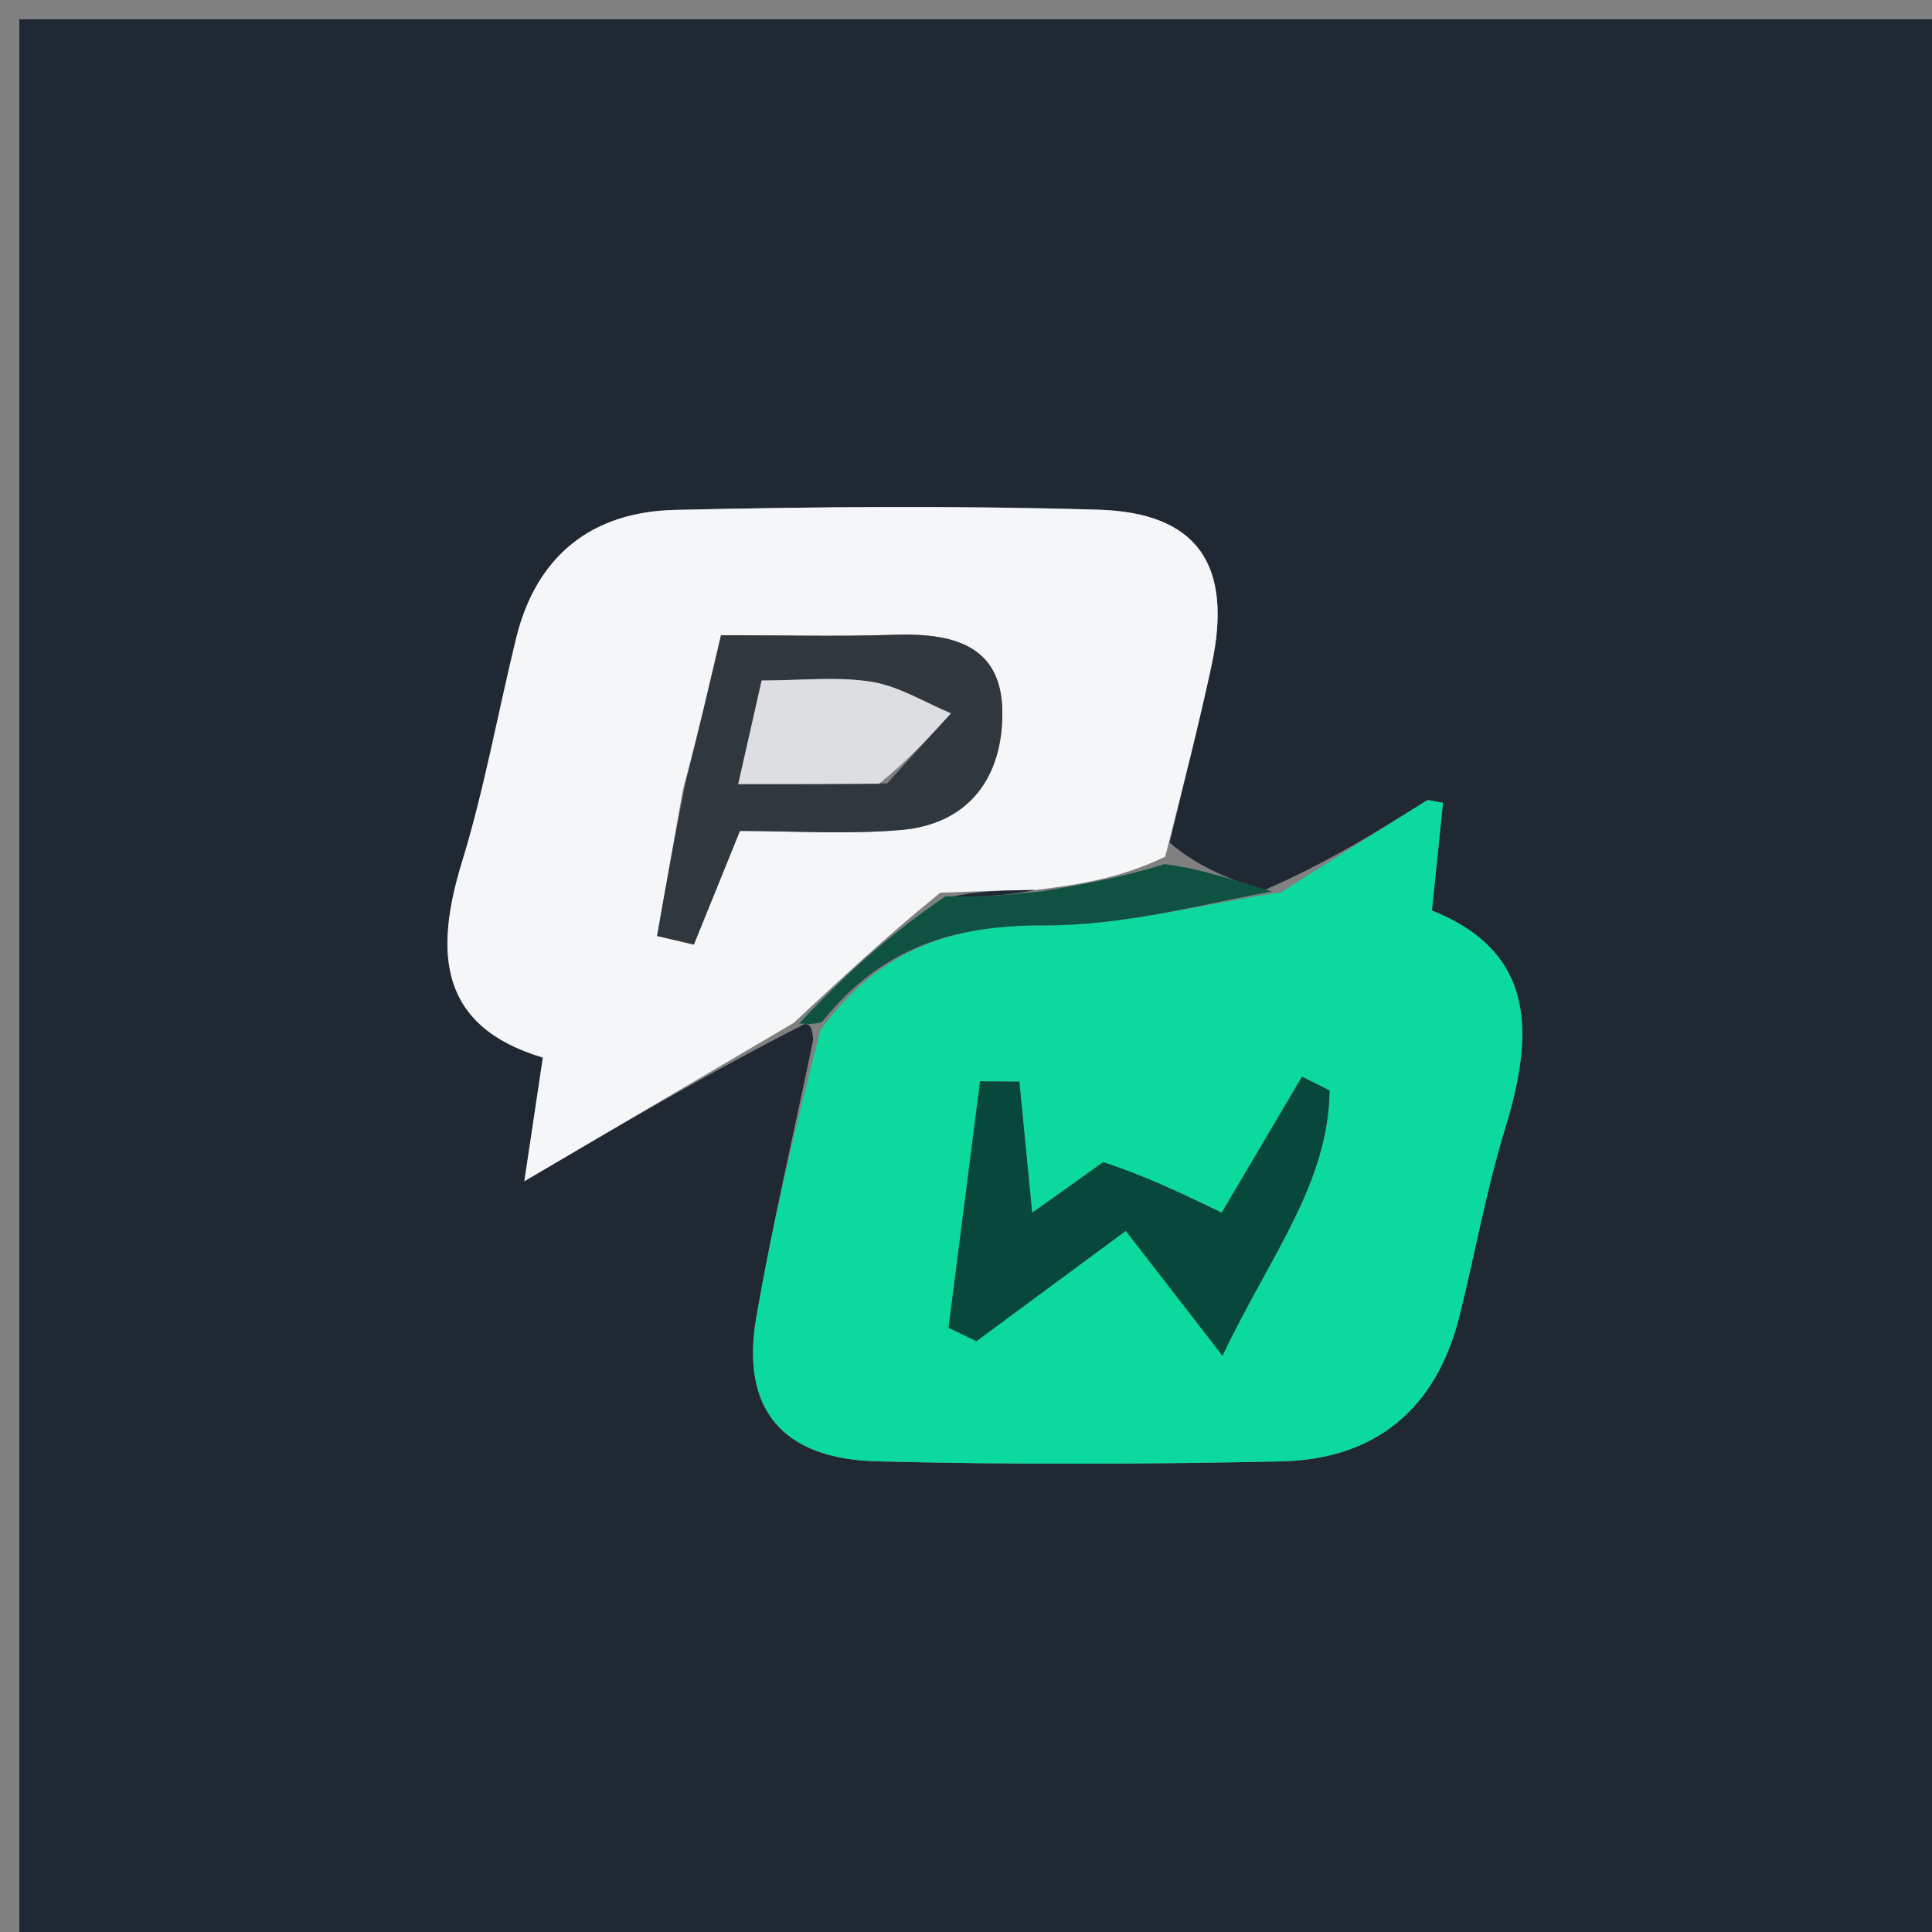 <svg version="1.1" id="Layer_1" xmlns="http://www.w3.org/2000/svg" xmlns:xlink="http://www.w3.org/1999/xlink" x="0px" y="0px"
	 width="100%" viewBox="0 0 100 100" enable-background="new 0 0 100 100" xml:space="preserve">
<rect x="0" y="0" width="100" height="100" fill="#808080" stroke="none"/>
<path fill="#202933" opacity="1" stroke="none" 
	d="
M61,101 
	C40.667,101 20.833,101 1,101 
	C1,67.667 1,34.333 1,1 
	C34.333,1 67.667,1 101,1 
	C101,34.333 101,67.667 101,101 
	C87.833,101 74.667,101 61,101 
M41.652,53.001 
	C41.843,53.012 42.034,53.023 42.088,53.83 
	C41.094,58.62 39.973,63.387 39.144,68.206 
	C38.334,72.911 40.467,75.513 45.388,75.638 
	C52.352,75.814 59.326,75.788 66.291,75.642 
	C71.195,75.54 74.339,72.928 75.539,68.126 
	C76.343,64.911 76.918,61.629 77.888,58.466 
	C79.378,53.61 79.583,49.312 74.115,47.129 
	C74.336,44.98 74.514,43.259 74.689,41.556 
	C74.16,41.478 73.946,41.375 73.839,41.442 
	C71.317,43.014 68.808,44.604 65.385,46.096 
	C63.752,45.527 62.119,44.957 60.541,43.617 
	C61.269,40.555 62.053,37.504 62.713,34.428 
	C63.823,29.252 62.001,26.533 56.845,26.382 
	C49.542,26.168 42.225,26.225 34.92,26.394 
	C30.642,26.493 27.761,28.757 26.715,33.036 
	C25.771,36.898 25.074,40.833 23.91,44.625 
	C22.465,49.332 22.727,53.132 28.098,54.74 
	C27.758,57.011 27.48,58.87 27.141,61.139 
	C32.123,58.211 36.601,55.579 41.652,53.001 
z"/>
<path fill="#0CD99D" opacity="1" stroke="none" 
	d="
M66.296,46.191 
	C68.808,44.604 71.317,43.014 73.839,41.442 
	C73.946,41.375 74.16,41.478 74.689,41.556 
	C74.514,43.259 74.336,44.98 74.115,47.129 
	C79.583,49.312 79.378,53.61 77.888,58.466 
	C76.918,61.629 76.343,64.911 75.539,68.126 
	C74.339,72.928 71.195,75.54 66.291,75.642 
	C59.326,75.788 52.352,75.814 45.388,75.638 
	C40.467,75.513 38.334,72.911 39.144,68.206 
	C39.973,63.387 41.094,58.62 42.468,53.31 
	C45.649,49.005 49.395,47.88 54.055,47.898 
	C58.133,47.914 62.215,46.804 66.296,46.191 
M56.829,60.363 
	C55.745,61.13 54.661,61.896 53.425,62.769 
	C53.162,60.07 52.962,58.027 52.763,55.984 
	C52.084,55.979 51.406,55.975 50.727,55.971 
	C50.184,60.222 49.641,64.473 49.097,68.724 
	C49.579,68.956 50.06,69.188 50.541,69.419 
	C53.107,67.525 55.672,65.63 58.271,63.711 
	C59.809,65.695 61.24,67.543 63.276,70.173 
	C65.723,65.016 68.76,61.291 68.819,56.441 
	C68.343,56.203 67.867,55.965 67.391,55.727 
	C65.88,58.287 64.369,60.846 63.235,62.768 
	C61.15,61.762 59.257,60.848 56.829,60.363 
z"/>
<path fill="#F5F6F7" opacity="1" stroke="none" 
	d="
M41.08,52.946 
	C36.601,55.579 32.123,58.211 27.141,61.139 
	C27.48,58.87 27.758,57.011 28.098,54.74 
	C22.727,53.132 22.465,49.332 23.91,44.625 
	C25.074,40.833 25.771,36.898 26.715,33.036 
	C27.761,28.757 30.642,26.493 34.92,26.394 
	C42.225,26.225 49.542,26.168 56.845,26.382 
	C62.001,26.533 63.823,29.252 62.713,34.428 
	C62.053,37.504 61.269,40.555 60.312,44.341 
	C58.058,45.418 56.032,45.771 53.592,46.066 
	C51.791,46.079 50.404,46.15 48.666,46.207 
	C45.903,48.444 43.492,50.695 41.08,52.946 
M35.343,40.893 
	C34.899,43.411 34.455,45.929 34.011,48.447 
	C34.645,48.595 35.28,48.743 35.914,48.891 
	C36.664,47.042 37.413,45.193 38.298,43.009 
	C40.988,43.009 43.815,43.196 46.606,42.962 
	C50.19,42.662 51.901,40.187 51.881,36.868 
	C51.859,33.331 49.24,32.762 46.276,32.858 
	C43.321,32.953 40.36,32.879 37.321,32.879 
	C36.683,35.603 36.158,37.849 35.343,40.893 
z"/>
<path fill="#105242" opacity="1" stroke="none" 
	d="
M54.006,46.124 
	C56.032,45.771 58.058,45.418 60.285,44.726 
	C62.119,44.957 63.752,45.527 65.841,46.144 
	C62.215,46.804 58.133,47.914 54.055,47.898 
	C49.395,47.88 45.649,49.005 42.536,52.912 
	C42.034,53.023 41.843,53.012 41.366,52.974 
	C43.492,50.695 45.903,48.444 48.943,46.396 
	C51.05,46.441 52.528,46.283 54.006,46.124 
z"/>
<path fill="#08473C" opacity="1" stroke="none" 
	d="
M57.096,60.149 
	C59.257,60.848 61.15,61.762 63.235,62.768 
	C64.369,60.846 65.88,58.287 67.391,55.727 
	C67.867,55.965 68.343,56.203 68.819,56.441 
	C68.76,61.291 65.723,65.016 63.276,70.173 
	C61.24,67.543 59.809,65.695 58.271,63.711 
	C55.672,65.63 53.107,67.525 50.541,69.419 
	C50.06,69.188 49.579,68.956 49.097,68.724 
	C49.641,64.473 50.184,60.222 50.727,55.971 
	C51.406,55.975 52.084,55.979 52.763,55.984 
	C52.962,58.027 53.162,60.07 53.425,62.769 
	C54.661,61.896 55.745,61.13 57.096,60.149 
z"/>
<path fill="#30373D" opacity="1" stroke="none" 
	d="
M35.488,40.494 
	C36.158,37.849 36.683,35.603 37.321,32.879 
	C40.36,32.879 43.321,32.953 46.276,32.858 
	C49.24,32.762 51.859,33.331 51.881,36.868 
	C51.901,40.187 50.19,42.662 46.606,42.962 
	C43.815,43.196 40.988,43.009 38.298,43.009 
	C37.413,45.193 36.664,47.042 35.914,48.891 
	C35.28,48.743 34.645,48.595 34.011,48.447 
	C34.455,45.929 34.899,43.411 35.488,40.494 
M45.921,40.548 
	C47.021,39.339 48.121,38.13 49.221,36.922 
	C47.856,36.355 46.535,35.519 45.115,35.29 
	C43.345,35.006 41.494,35.222 39.424,35.222 
	C39.019,37.012 38.674,38.539 38.211,40.585 
	C40.805,40.585 42.942,40.585 45.921,40.548 
z"/>
<path fill="#202933" opacity="1" stroke="none" 
	d="
M53.592,46.066 
	C52.528,46.283 51.05,46.441 49.295,46.41 
	C50.404,46.15 51.791,46.079 53.592,46.066 
z"/>
<path fill="#DCDEE1" opacity="1" stroke="none" 
	d="
M45.5,40.566 
	C42.942,40.585 40.805,40.585 38.211,40.585 
	C38.674,38.539 39.019,37.012 39.424,35.222 
	C41.494,35.222 43.345,35.006 45.115,35.29 
	C46.535,35.519 47.856,36.355 49.221,36.922 
	C48.121,38.13 47.021,39.339 45.5,40.566 
z"/>
</svg>
